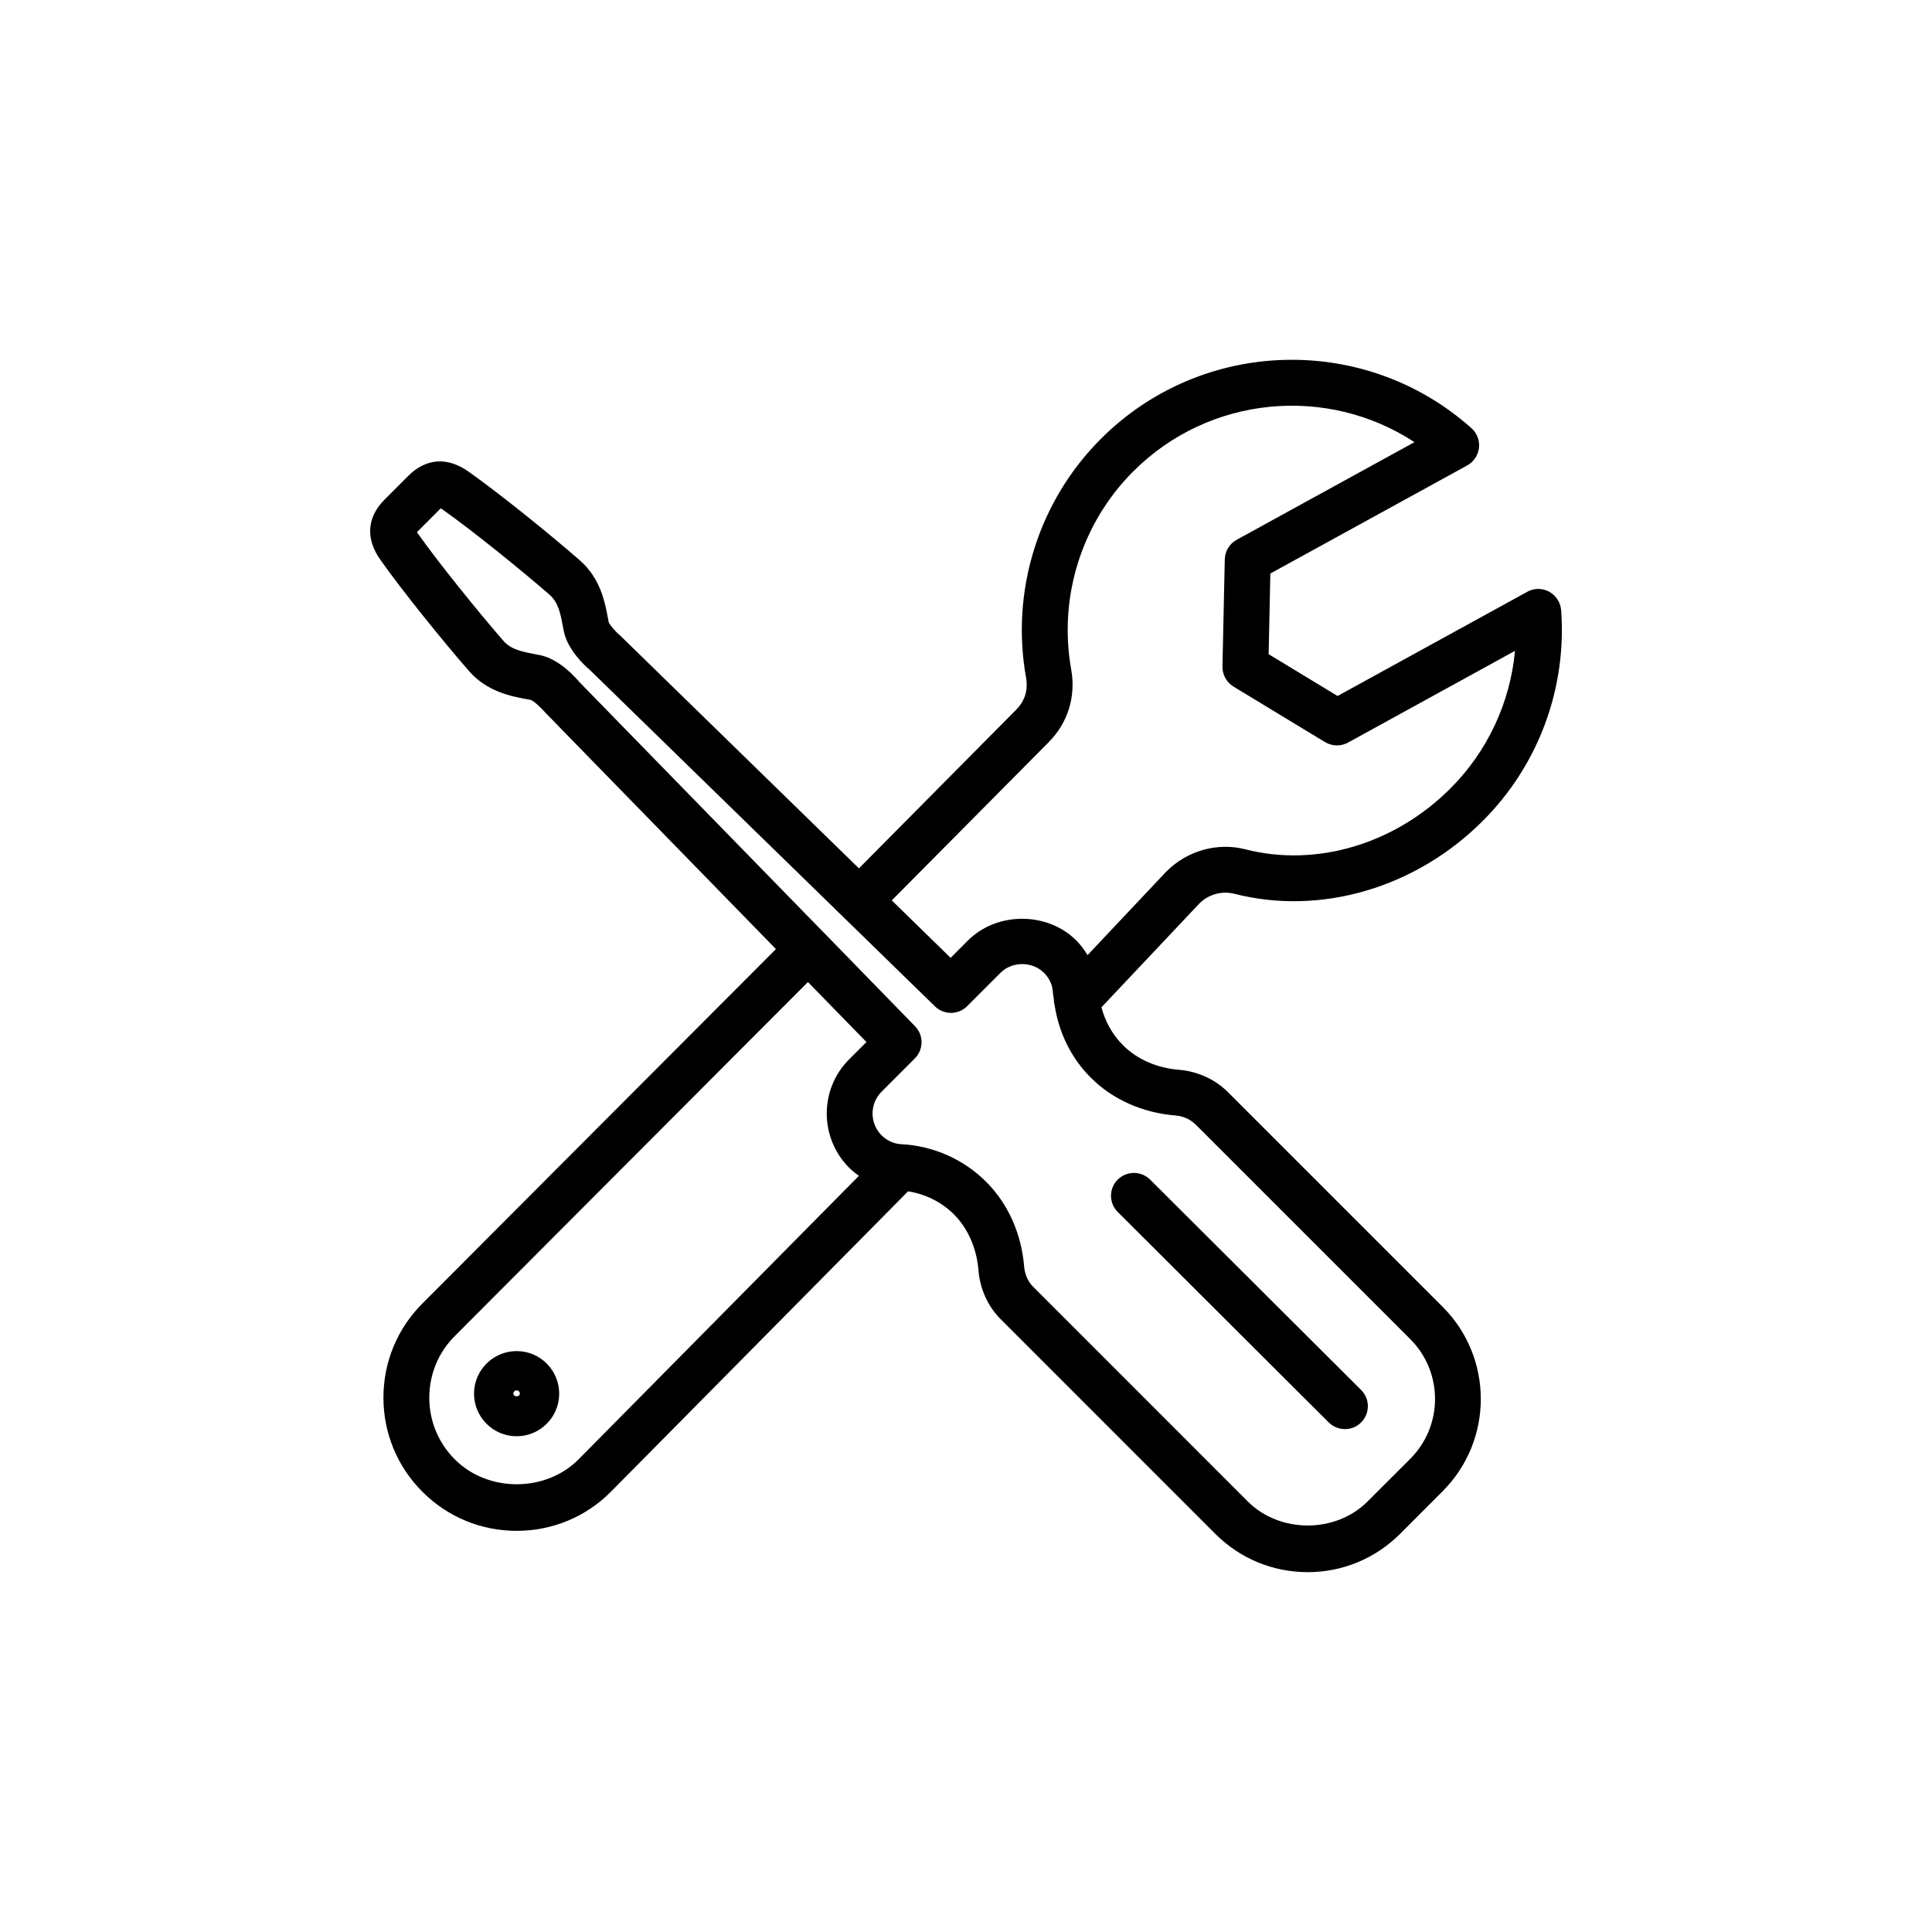<svg enable-background="new 0 0 50 50" height="50" viewBox="0 0 50 50" width="50" xmlns="http://www.w3.org/2000/svg"><path d="m31.941 23.13c2.232.573 4.699-.148 6.434-1.886 1.437-1.436 2.176-3.422 2.027-5.452-.015-.2-.131-.38-.309-.478-.177-.098-.392-.097-.568.002l-4.909 2.696-1.784-1.082.044-2.087 5.096-2.798c.168-.093.281-.263.304-.453.021-.192-.051-.383-.194-.51-2.761-2.463-6.975-2.343-9.592.276-1.617 1.617-2.34 3.93-1.935 6.185.039.22.026.543-.26.828l-4.066 4.102-6.179-6.025c-.129-.108-.277-.285-.297-.347l-.019-.098c-.076-.41-.191-1.034-.731-1.504-.773-.674-2.061-1.717-2.878-2.294-.553-.39-1.104-.345-1.563.114l-.605.606c-.461.459-.501 1.015-.114 1.561.574.813 1.616 2.102 2.293 2.879.471.539 1.092.654 1.504.731l.089.016c.071.021.247.17.385.332l5.967 6.118-9.148 9.17c-.651.652-1.01 1.518-1.01 2.438s.358 1.787 1.01 2.438c.651.652 1.517 1.01 2.438 1.01.921 0 1.787-.357 2.439-1.012l7.691-7.775c.448.072.864.275 1.188.598.361.363.588.877.634 1.449.037.477.247.938.574 1.262l5.56 5.561c.637.635 1.484.986 2.386.986h.001c.901 0 1.748-.352 2.385-.986l1.107-1.109c1.316-1.316 1.316-3.455 0-4.771l-5.561-5.561c-.327-.326-.787-.535-1.262-.574-.57-.045-1.084-.27-1.447-.633-.274-.273-.464-.615-.561-.984l2.534-2.686c.236-.238.582-.332.902-.253zm-9.964 7.092c.079.078.163.146.251.209l-7.258 7.34c-.853.855-2.342.855-3.197 0-.428-.428-.663-.994-.663-1.598s.235-1.174.663-1.6l9.136-9.158 1.515 1.553-.448.447c-.773.773-.773 2.031.001 2.807zm8.442-1.354c.197.016.387.1.519.23l5.56 5.559c.854.854.854 2.242 0 3.096l-1.108 1.107c-.825.826-2.267.826-3.095 0l-5.561-5.563c-.128-.125-.213-.318-.229-.516-.069-.852-.417-1.629-.979-2.191-.589-.59-1.374-.938-2.21-.979-.184-.01-.362-.092-.502-.23-.31-.311-.31-.816 0-1.127l.862-.863c.229-.229.232-.602.005-.832l-2.345-2.407c-.001 0-.001-.002-.002-.003 0 0-.002 0-.003-.001l-6.335-6.495c-.117-.14-.534-.604-1.033-.701l-.107-.02c-.321-.062-.626-.116-.825-.344-.656-.756-1.667-2.003-2.219-2.784-.008-.014-.015-.023-.021-.032.001-.002.004-.004.006-.007l.605-.606.005-.005c.01.005.021.013.034.023.777.547 2.049 1.577 2.784 2.217.228.199.284.504.344.826l.02.107c.097.495.56.914.666 1.001l8.941 8.716c.232.227.604.225.833-.004l.862-.863c.3-.301.826-.303 1.127 0 .14.139.222.316.23.5.003.064.02.127.026.189-.002.055.01.109.022.164.111.701.425 1.352.931 1.857.562.565 1.34.913 2.192.981zm-2.273-4.15c-.083-.135-.176-.263-.29-.377-.748-.75-2.057-.751-2.806-.001l-.448.449-1.523-1.487 4.058-4.091c.496-.497.71-1.179.587-1.875-.337-1.874.263-3.794 1.605-5.137 1.965-1.966 5.016-2.237 7.277-.756l-4.6 2.526c-.187.102-.304.295-.309.507l-.06 2.772c-.004.212.104.409.286.521l2.369 1.437c.182.108.407.113.593.013l4.323-2.375c-.125 1.338-.71 2.601-1.674 3.563-1.439 1.44-3.47 2.043-5.301 1.574-.723-.186-1.504.03-2.047.573z"/><path d="m13.37 34.966c-.607 0-1.102.494-1.102 1.102s.495 1.102 1.102 1.102 1.102-.494 1.102-1.102-.494-1.102-1.102-1.102zm-.084 1.101c0-.047.037-.084.084-.084s.084.037.084.084c0 .092-.168.092-.168 0z"/><path d="m34.388 36.813c.116.115.268.172.419.172.153 0 .305-.057.42-.174.231-.232.231-.607-.001-.838l-5.461-5.445c-.232-.23-.607-.23-.839 0-.231.232-.231.607.001.838z"/></svg>